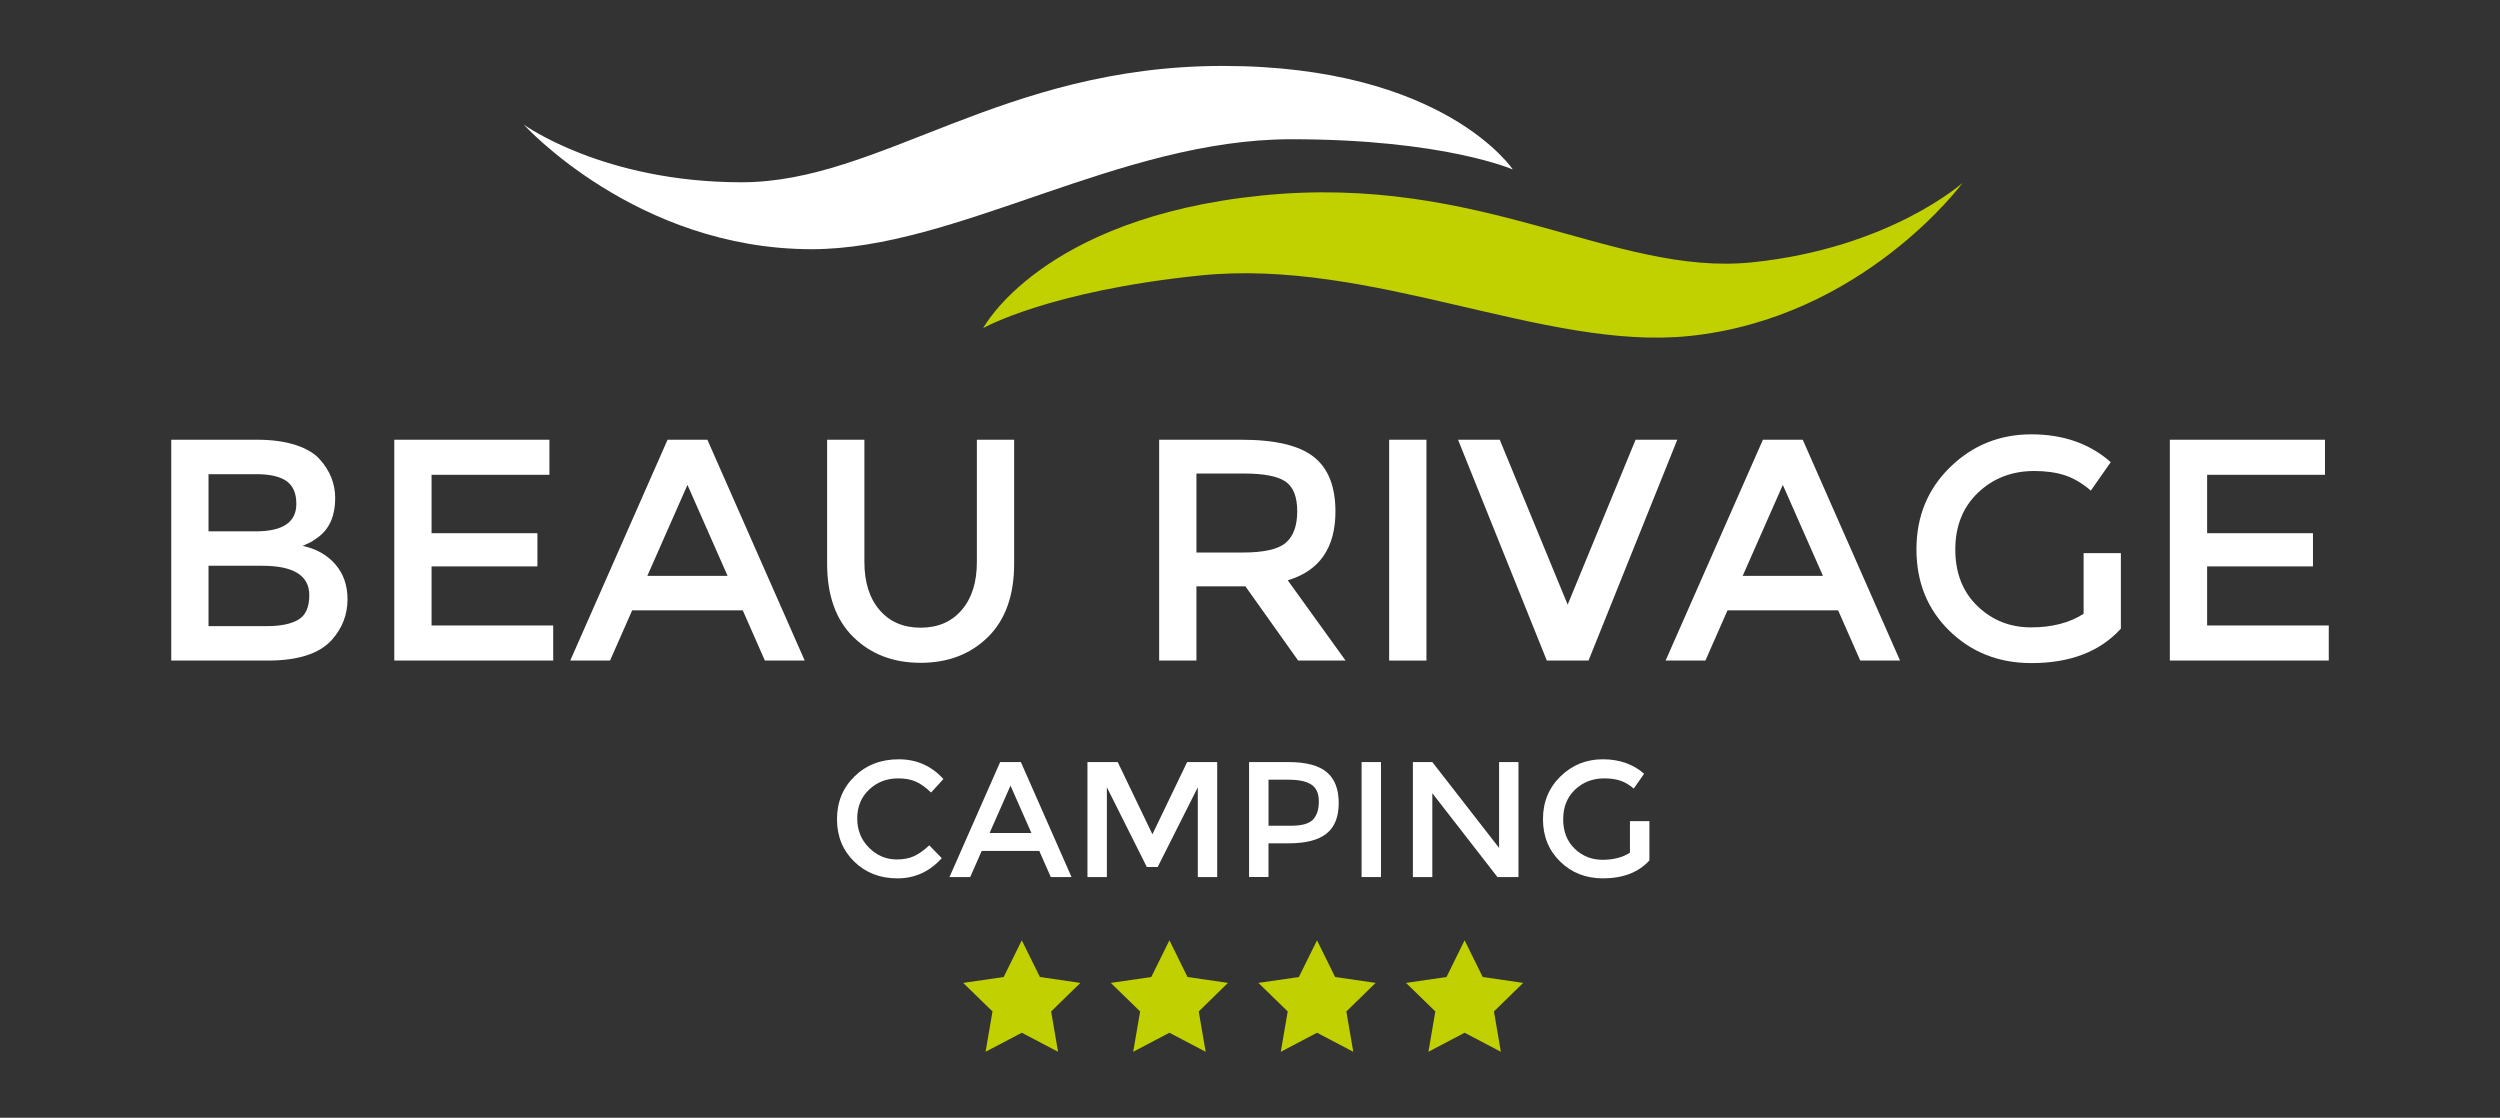 <?xml version="1.0" encoding="utf-8"?>
<!-- Generator: Adobe Illustrator 16.0.0, SVG Export Plug-In . SVG Version: 6.00 Build 0)  -->
<!DOCTYPE svg PUBLIC "-//W3C//DTD SVG 1.1//EN" "http://www.w3.org/Graphics/SVG/1.1/DTD/svg11.dtd">
<svg version="1.1" id="Calque_1" xmlns="http://www.w3.org/2000/svg" xmlns:xlink="http://www.w3.org/1999/xlink" x="0px" y="0px"
	 width="231.5px" height="103.5px" viewBox="0 0 231.5 103.5" enable-background="new 0 0 231.5 103.5" xml:space="preserve">
<rect x="0" y="0" width="231.5" height="103.5" fill="#333333" stroke="none"/>
<g>
	<g>
		<path fill="#FFFFFF" d="M24.809,61.168h-8.952V40.719h7.957c1.385,0,2.58,0.166,3.585,0.496c1.003,0.334,1.75,0.782,2.237,1.348
			c0.937,1.054,1.403,2.242,1.403,3.568c0,1.599-0.508,2.789-1.521,3.57c-0.37,0.272-0.624,0.442-0.762,0.511
			c-0.137,0.069-0.38,0.18-0.73,0.336c1.268,0.272,2.277,0.844,3.028,1.712c0.751,0.867,1.126,1.944,1.126,3.231
			c0,1.425-0.487,2.685-1.463,3.774C29.566,60.534,27.598,61.168,24.809,61.168z M19.309,49.202h4.388
			c2.497,0,3.745-0.85,3.745-2.544c0-0.977-0.303-1.68-0.907-2.107c-0.604-0.428-1.54-0.643-2.808-0.643h-4.418V49.202z
			 M19.309,57.979h5.412c1.268,0,2.237-0.197,2.91-0.6c0.674-0.398,1.01-1.154,1.01-2.266c0-1.815-1.453-2.723-4.359-2.723h-4.973
			V57.979z"/>
		<path fill="#FFFFFF" d="M50.875,40.719v3.247H39.962v5.411h9.803v3.072h-9.803v5.472h11.265v3.247H36.511V40.719H50.875z"/>
		<path fill="#FFFFFF" d="M58.539,56.516l-2.048,4.652h-3.686l9.011-20.449h3.687l9.012,20.449h-3.688l-2.048-4.652H58.539z
			 M67.375,53.326l-3.716-8.424l-3.716,8.424H67.375z"/>
		<path fill="#FFFFFF" d="M81.447,56.486c0.936,1.094,2.203,1.638,3.803,1.638c1.601,0,2.867-0.544,3.805-1.638
			c0.937-1.09,1.403-2.575,1.403-4.444V40.719h3.452v11.469c0,2.944-0.81,5.211-2.428,6.802c-1.619,1.59-3.696,2.386-6.232,2.386
			c-2.535,0-4.611-0.796-6.23-2.386c-1.619-1.591-2.429-3.856-2.429-6.802V40.719h3.452v11.323
			C80.043,53.911,80.512,55.396,81.447,56.486z"/>
		<path fill="#FFFFFF" d="M123.662,47.357c0,3.376-1.474,5.5-4.416,6.379l5.354,7.432h-4.391l-4.885-6.875h-4.535v6.875h-3.452
			V40.719h7.606c3.121,0,5.354,0.525,6.699,1.58C122.99,43.352,123.662,45.04,123.662,47.357z M119.069,50.255
			c0.701-0.604,1.054-1.573,1.054-2.911c0-1.336-0.36-2.251-1.083-2.75c-0.723-0.496-2.008-0.746-3.861-0.746h-4.389v7.316h4.302
			C117.041,51.164,118.367,50.86,119.069,50.255z"/>
		<path fill="#FFFFFF" d="M128.636,40.719h3.453v20.449h-3.453V40.719z"/>
		<path fill="#FFFFFF" d="M147.097,61.168h-3.861l-8.221-20.449h3.861l6.29,15.271l6.29-15.271h3.861L147.097,61.168z"/>
		<path fill="#FFFFFF" d="M159.968,56.516l-2.047,4.652h-3.686l9.011-20.449h3.687l9.01,20.449h-3.685l-2.048-4.652H159.968z
			 M168.806,53.326l-3.717-8.424l-3.716,8.424H168.806z"/>
		<path fill="#FFFFFF" d="M192.942,51.222h3.451v6.992c-1.933,2.127-4.691,3.188-8.281,3.188c-3.021,0-5.555-0.995-7.592-2.985
			c-2.037-1.987-3.057-4.506-3.057-7.546c0-3.043,1.038-5.58,3.116-7.608c2.076-2.028,4.587-3.043,7.532-3.043
			s5.394,0.858,7.344,2.576l-1.844,2.633c-0.799-0.682-1.604-1.156-2.412-1.42c-0.811-0.262-1.752-0.394-2.824-0.394
			c-2.066,0-3.805,0.667-5.207,2.005c-1.404,1.336-2.107,3.091-2.107,5.266s0.685,3.921,2.049,5.237
			c1.365,1.314,3.019,1.973,4.959,1.973s3.564-0.419,4.873-1.257V51.222z"/>
		<path fill="#FFFFFF" d="M215.292,40.719v3.247H204.38v5.411h9.801v3.072h-9.801v5.472h11.264v3.247h-14.717V40.719H215.292z"/>
	</g>
</g>
<g>
	<polygon fill="#C0D000" points="94.617,87.072 96.296,90.471 100.042,91.016 97.335,93.661 97.975,97.395 94.617,95.632 
		91.263,97.395 91.905,93.661 89.191,91.016 92.94,90.471 	"/>
	<polygon fill="#C0D000" points="108.287,87.072 109.964,90.471 113.711,91.016 111.003,93.661 111.644,97.395 108.287,95.632 
		104.933,97.395 105.575,93.661 102.858,91.016 106.608,90.471 	"/>
	<polygon fill="#C0D000" points="121.956,87.072 123.632,90.471 127.382,91.016 124.672,93.661 125.312,97.395 121.956,95.632 
		118.601,97.395 119.242,93.661 116.528,91.016 120.276,90.471 	"/>
	<polygon fill="#C0D000" points="135.623,87.072 137.299,90.471 141.048,91.016 138.34,93.661 138.979,97.395 135.623,95.632 
		132.271,97.395 132.912,93.661 130.196,91.016 133.946,90.471 	"/>
</g>
<g>
	<path fill="#FFFFFF" d="M83.05,79.586c0.619,0,1.152-0.105,1.601-0.312c0.446-0.209,0.913-0.541,1.4-0.996l1.157,1.187
		c-1.127,1.249-2.496,1.872-4.104,1.872c-1.609,0-2.944-0.518-4.005-1.554c-1.062-1.033-1.593-2.345-1.593-3.929
		s0.541-2.902,1.622-3.959c1.081-1.055,2.446-1.584,4.098-1.584c1.648,0,3.026,0.608,4.134,1.828l-1.143,1.248
		c-0.508-0.486-0.986-0.828-1.438-1.02c-0.451-0.194-0.981-0.29-1.591-0.29c-1.076,0-1.979,0.348-2.711,1.043
		c-0.732,0.694-1.098,1.582-1.098,2.665c0,1.081,0.363,1.984,1.091,2.711C81.194,79.225,82.057,79.586,83.05,79.586z"/>
	<path fill="#FFFFFF" d="M90.907,78.795l-1.065,2.419h-1.919l4.69-10.646h1.919l4.691,10.646h-1.92l-1.066-2.419H90.907
		L90.907,78.795z M95.507,77.134l-1.935-4.387l-1.934,4.387H95.507z"/>
	<path fill="#FFFFFF" d="M102.496,81.214h-1.797V70.568h2.802l3.213,6.687l3.215-6.687h2.785v10.646h-1.797v-8.312l-3.716,7.384
		h-1.005l-3.7-7.384V81.214z"/>
	<path fill="#FFFFFF" d="M122.854,71.5c0.74,0.619,1.111,1.573,1.111,2.863c0,1.287-0.379,2.232-1.135,2.83
		c-0.756,0.601-1.916,0.897-3.479,0.897h-1.89v3.122h-1.797V70.568h3.653C120.937,70.568,122.114,70.879,122.854,71.5z
		 M121.583,75.895c0.361-0.383,0.542-0.94,0.542-1.678c0-0.736-0.229-1.257-0.687-1.561c-0.457-0.305-1.172-0.456-2.146-0.456
		h-1.827v4.264h2.086C120.545,76.464,121.224,76.273,121.583,75.895z"/>
	<path fill="#FFFFFF" d="M126.084,70.568h1.796v10.646h-1.796V70.568z"/>
	<path fill="#FFFFFF" d="M138.813,70.568h1.797v10.646h-1.948l-6.029-7.764v7.764h-1.799V70.568h1.799l6.183,7.949v-7.949H138.813z"
		/>
	<path fill="#FFFFFF" d="M150.937,76.037h1.797v3.64c-1.006,1.105-2.441,1.659-4.311,1.659c-1.572,0-2.891-0.518-3.951-1.554
		c-1.061-1.033-1.592-2.345-1.592-3.929s0.541-2.902,1.622-3.959c1.081-1.055,2.39-1.584,3.921-1.584
		c1.532,0,2.809,0.447,3.822,1.34l-0.959,1.371c-0.416-0.354-0.835-0.602-1.258-0.737c-0.42-0.138-0.911-0.206-1.469-0.206
		c-1.076,0-1.979,0.348-2.711,1.043c-0.729,0.695-1.097,1.609-1.097,2.74c0,1.133,0.354,2.041,1.065,2.728s1.57,1.028,2.582,1.028
		c1.011,0,1.854-0.219,2.535-0.657v-2.923H150.937z"/>
</g>
<g>
	<path fill="#FFFFFF" d="M48.498,11.534c0,0,7.336,5.345,20.173,5.345S92.723,6.105,113.231,6.105
		c20.512,0,26.856,9.591,26.856,9.591s-6.346-2.803-20.513-2.803c-15.934,0-30.984,10.183-44.412,10.183
		C58.934,23.075,48.498,11.534,48.498,11.534z"/>
	<path fill="#C1D100" d="M181.741,16.927c0,0-6.756,6.062-19.528,7.369c-12.769,1.304-25.021-8.271-45.423-6.188
		c-20.403,2.086-25.742,12.272-25.742,12.272s6.027-3.436,20.119-4.875c15.852-1.619,31.863,6.978,45.221,5.613
		C172.533,29.468,181.741,16.927,181.741,16.927z"/>
</g>
</svg>
